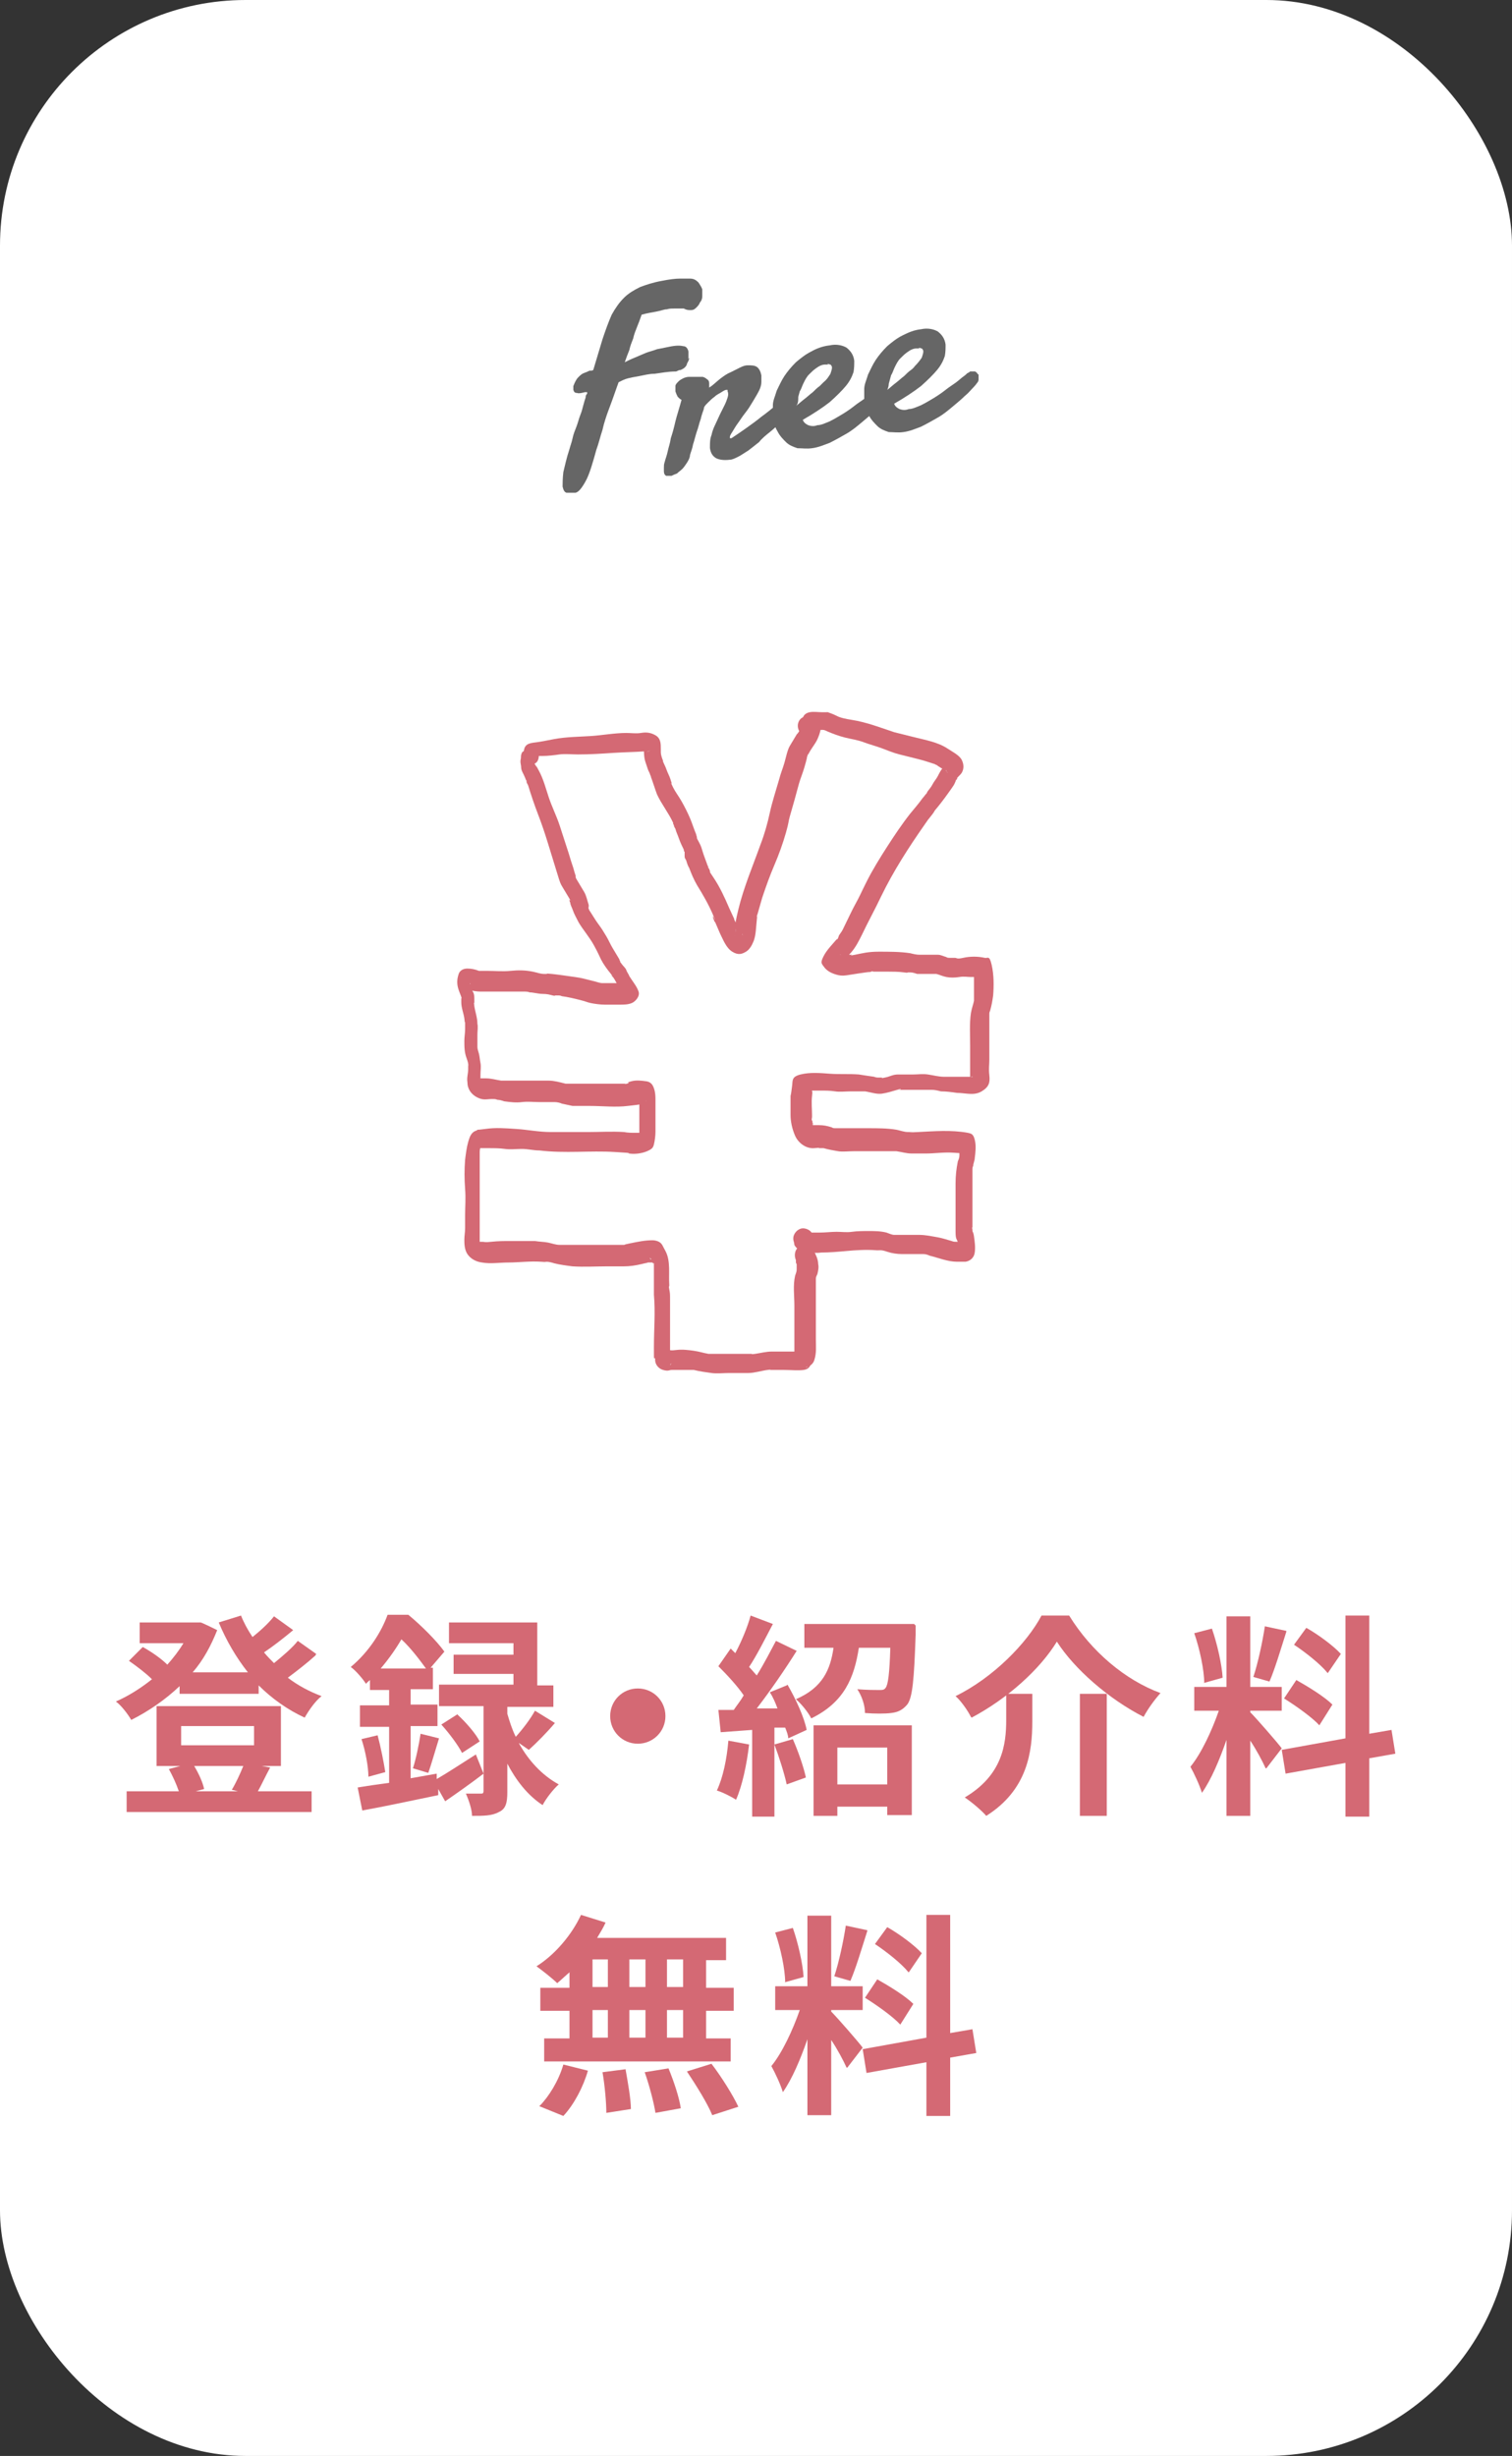 <?xml version="1.0" encoding="UTF-8"?>
<svg id="_レイヤー_1" data-name="レイヤー_1" xmlns="http://www.w3.org/2000/svg" width="197" height="320" version="1.1" viewBox="0 0 197 320">
  <rect x="0" y="0" width="197" height="320" fill="#333333" stroke="none"/>
  <!-- Generator: Adobe Illustrator 29.3.1, SVG Export Plug-In . SVG Version: 2.1.0 Build 151)  -->
  <defs>
    <style>
      .st0 {
        fill: #d46974;
      }

      .st1 {
        fill: #fff;
      }

      .st2 {
        fill: #666;
      }
    </style>
  </defs>
  <rect class="st1" width="197" height="320" rx="32" ry="32"/>
  <g>
    <path class="st0" d="M41.1,215.7c-1.1,1-2.4,2-3.6,2.9,1.3,1,2.8,1.8,4.4,2.4-.8.6-1.7,1.9-2.2,2.8-2.2-1-4.3-2.5-6-4.2v1.1h-10.3v-1c-1.9,1.8-4.1,3.3-6.3,4.4-.4-.7-1.3-1.9-2-2.4,1.6-.7,3.2-1.7,4.7-2.9-.8-.8-2-1.7-3-2.4l1.8-1.8c1.1.6,2.4,1.5,3.2,2.3.8-.9,1.5-1.8,2.1-2.8h-5.7v-2.7h7.9c0-.1,2.2,1,2.2,1-.8,2-1.8,3.9-3.2,5.5h7.2c-1.5-1.9-2.8-4.1-3.8-6.5l2.9-.9c.4,1,.9,1.9,1.5,2.8,1-.8,2.1-1.8,2.8-2.7l2.5,1.8c-1.2,1-2.6,2.1-3.8,2.9.4.5.9,1,1.3,1.4,1.1-.9,2.4-2,3.1-2.9l2.4,1.7ZM35.2,230.3c-.6,1.1-1.1,2.2-1.6,3.1h7v2.7h-24.1v-2.7h6.8c-.3-.9-.8-2-1.3-2.9l1.5-.4h-3.1v-7.8h16.2v7.8h-2.5l1.1.2ZM23.6,227.4h9.5v-2.5h-9.5v2.5ZM25.3,230.1c.6,1,1.1,2.1,1.3,3l-1.1.3h5.5l-.8-.2c.5-.8,1.1-2.1,1.5-3.1h-6.5Z"/>
    <path class="st0" d="M56.9,231.8c1.4-.8,3.2-2,5.1-3.2l1,2.5c-1.7,1.3-3.4,2.5-5,3.6l-.9-1.6v.8c-3.4.7-7.1,1.5-9.9,2l-.6-3c1.2-.2,2.6-.4,4.1-.6v-7.3h-3.8v-2.8h3.8v-2h-2.5v-1.3c-.2.2-.4.3-.5.5-.4-.6-1.3-1.7-2-2.2,2.4-2,4-4.6,4.8-6.8h2.7c1.7,1.4,3.7,3.4,4.7,4.8l-1.8,2.1h.3v2.8h-2.9v2h3.5v2.8h-3.5v6.8l3.4-.6v.6ZM49.2,226.1c.4,1.5.8,3.5,1,4.8l-2.2.6c0-1.3-.4-3.4-.9-4.9l2.1-.5ZM55.5,217.4c-.8-1.1-2-2.7-3.2-3.8-.7,1.2-1.6,2.5-2.7,3.8h5.9ZM53.8,230.4c.4-1.2.8-3.2,1-4.5l2.4.6c-.5,1.6-1,3.4-1.4,4.5l-2-.6ZM67.7,227.3c1.2,2.1,2.9,4,5.1,5.2-.7.6-1.7,1.9-2.1,2.7-2-1.3-3.5-3.3-4.6-5.4v3.7c0,1.4-.2,2.2-1.1,2.6-.9.5-2,.5-3.5.5,0-.8-.4-2-.8-2.9.8,0,1.6,0,1.9,0s.4,0,.4-.4v-11h-5.8v-2.8h9.7v-1.4h-7.8v-2.5h7.8v-1.5h-8.4v-2.7h11.5v8.2h2.1v2.8h-6v.9c.3,1,.6,2,1.1,3,.9-1,1.9-2.3,2.5-3.4l2.6,1.6c-1.1,1.3-2.4,2.6-3.4,3.5l-1.3-.9ZM59.6,223.4c1.1,1,2.4,2.5,2.9,3.5l-2.3,1.5c-.5-1-1.7-2.6-2.7-3.7l2.2-1.4Z"/>
    <path class="st0" d="M86.7,223.6c0,2-1.6,3.6-3.6,3.6s-3.6-1.6-3.6-3.6,1.6-3.6,3.6-3.6,3.6,1.6,3.6,3.6Z"/>
    <path class="st0" d="M97.6,227.3c-.3,2.6-.9,5.4-1.7,7.2-.6-.4-1.8-1-2.5-1.2.8-1.7,1.3-4.1,1.5-6.5l2.7.5ZM102.6,219.5c1.1,1.9,2.2,4.3,2.5,5.9l-2.4,1.1c0-.4-.2-.9-.4-1.4h-1.4v11.6h-2.9v-11.3l-4.1.3-.3-2.9h2c.4-.6.9-1.2,1.3-1.9-.8-1.2-2.2-2.7-3.3-3.8l1.6-2.3c.2.2.4.4.6.6.8-1.5,1.6-3.4,2-4.9l2.9,1.1c-1,1.9-2.1,4.1-3.1,5.6.4.4.7.8,1,1.1,1-1.6,1.8-3.2,2.5-4.5l2.7,1.3c-1.5,2.4-3.5,5.3-5.2,7.5h2.7c-.3-.8-.6-1.5-1-2.1l2.2-.9ZM103.3,226.6c.7,1.6,1.4,3.6,1.7,5l-2.5.9c-.3-1.4-1-3.6-1.6-5.2l2.4-.7ZM119.3,211.8s0,.8,0,1.2c-.2,5.8-.4,8.2-1.1,9.1-.6.7-1.2,1-2.1,1.1-.8.1-2.1.1-3.4,0,0-1-.4-2.2-1-3.1,1.2.1,2.3.1,2.8.1s.7,0,.9-.3c.3-.4.5-1.8.6-5.2h-4.1c-.6,3.9-1.9,7.1-6.2,9.2-.4-.8-1.3-1.9-2-2.5,3.5-1.5,4.5-3.9,4.9-6.7h-3.8v-3.1h14.3ZM106,224.8h12.8v11.7h-3.2v-1.1h-6.5v1.2h-3.1v-11.8ZM109.1,227.7v4.8h6.5v-4.8h-6.5Z"/>
    <path class="st0" d="M126.5,223.7c-.4-.8-1.3-2.1-2-2.7,4.9-2.4,9.3-6.9,11.2-10.5h3.6c2.9,4.7,7.3,8.4,11.9,10.1-.8.9-1.6,2-2.2,3.1-4.5-2.3-9-6.2-11.3-9.8-2.2,3.6-6.4,7.4-11.1,9.9ZM134.5,220.8v3.5c0,3.9-.6,8.9-6,12.3-.6-.7-1.9-1.8-2.8-2.4,4.9-2.9,5.4-6.9,5.4-10.1v-3.4h3.4ZM144.2,220.7v15.9h-3.5v-15.9h3.5Z"/>
    <path class="st0" d="M164.9,230.4c-.4-.9-1.2-2.4-2-3.6v9.8h-3.1v-9.9c-.9,2.6-2,5.2-3.2,6.9-.3-1-1-2.5-1.5-3.4,1.4-1.7,2.8-4.7,3.7-7.3h-3.2v-3.1h4.2v-9.2h3.1v9.2h4.1v3.1h-4.1v.2c.8.8,3.5,3.9,4.1,4.7l-2,2.6ZM156.9,219.3c0-1.7-.6-4.5-1.3-6.5l2.3-.6c.7,2,1.3,4.7,1.4,6.4l-2.5.7ZM167.6,212.6c-.7,2.2-1.5,4.9-2.2,6.5l-2.1-.6c.6-1.8,1.2-4.6,1.5-6.6l2.8.6ZM178.4,229.1v7.6h-3.1v-7l-7.8,1.4-.5-3.1,8.3-1.5v-16h3.1v15.4l2.9-.5.5,3.1-3.4.6ZM168.9,218.9c1.6.9,3.7,2.2,4.7,3.2l-1.7,2.7c-.9-1-3-2.5-4.6-3.5l1.6-2.4ZM172.9,217.9c-.9-1.1-2.8-2.6-4.3-3.6l1.6-2.2c1.6.9,3.6,2.4,4.5,3.4l-1.7,2.5Z"/>
    <path class="st0" d="M74.3,256.9c-.6.5-1.1,1-1.7,1.5-.6-.6-2-1.7-2.7-2.2,2.4-1.5,4.6-4.1,5.8-6.7l3.2,1c-.3.7-.7,1.3-1.1,2h16.8v2.9h-2.6v3.6h3.6v3h-3.6v3.6h3.2v3h-24.3v-3h3.3v-3.6h-3.8v-3h3.8v-2ZM70.3,274.4c1.2-1.2,2.5-3.3,3.1-5.4l3.2.8c-.6,2.1-1.8,4.4-3.2,5.9l-3.2-1.3ZM77.2,258.9h2v-3.6h-2v3.6ZM77.2,265.5h2v-3.6h-2v3.6ZM81.5,269.6c.3,1.7.7,3.9.7,5.2l-3.2.5c0-1.3-.2-3.6-.5-5.3l3.1-.4ZM84.1,258.9v-3.6h-2.1v3.6h2.1ZM82,261.9v3.6h2.1v-3.6h-2.1ZM87.1,269.5c.7,1.7,1.4,3.8,1.6,5.2l-3.3.6c-.2-1.3-.8-3.6-1.4-5.3l3.1-.5ZM89,255.3h-2.1v3.6h2.1v-3.6ZM89,261.9h-2.1v3.6h2.1v-3.6ZM92.7,268.9c1.3,1.7,2.8,4.1,3.5,5.6l-3.4,1.1c-.6-1.5-2.1-3.9-3.3-5.7l3.2-1Z"/>
    <path class="st0" d="M110.3,269.4c-.4-.9-1.2-2.4-2-3.6v9.8h-3.1v-9.9c-.9,2.6-2,5.2-3.2,6.9-.3-1-1-2.5-1.5-3.4,1.4-1.7,2.8-4.7,3.7-7.3h-3.2v-3.1h4.2v-9.2h3.1v9.2h4.1v3.1h-4.1v.2c.8.8,3.5,3.9,4.1,4.7l-2,2.6ZM102.3,258.3c0-1.7-.6-4.5-1.3-6.5l2.3-.6c.7,2,1.3,4.7,1.4,6.4l-2.5.7ZM113,251.6c-.7,2.2-1.5,4.9-2.2,6.5l-2.1-.6c.6-1.8,1.2-4.6,1.5-6.6l2.8.6ZM123.8,268.1v7.6h-3.1v-7l-7.8,1.4-.5-3.1,8.3-1.5v-16h3.1v15.4l2.9-.5.5,3.1-3.4.6ZM114.3,257.9c1.6.9,3.7,2.2,4.7,3.2l-1.7,2.7c-.9-1-3-2.5-4.6-3.5l1.6-2.4ZM118.3,256.9c-.9-1.1-2.8-2.6-4.3-3.6l1.6-2.2c1.6.9,3.6,2.4,4.5,3.4l-1.7,2.5Z"/>
  </g>
  <g>
    <path class="st2" d="M89.8,46.6c0,.3-.2.6-.3.8,0,.2-.2.4-.3.5-.1.1-.3.2-.5.3-.2,0-.4.1-.6.2-1.1,0-2,.2-2.8.3-.8,0-1.4.2-2,.3-.6.1-1.1.2-1.5.3-.4.1-.8.3-1.2.5-.1.3-.3.8-.5,1.4-.2.6-.5,1.4-.8,2.2-.3.8-.6,1.7-.8,2.6-.3.9-.5,1.8-.8,2.6-.5,1.8-.9,3.2-1.4,4.1-.5.9-.9,1.4-1.3,1.5-.5,0-.9,0-1.2,0-.3-.1-.4-.4-.5-.8,0-.4,0-1.1.1-1.9.2-.8.4-1.8.8-3,.1-.4.3-.9.4-1.4s.3-1,.5-1.5c.2-.5.3-1,.5-1.5.2-.5.3-.9.4-1.3.1-.4.2-.7.3-1,0-.3.1-.4.2-.5,0,0,0-.2,0-.2,0,0,0,0,0,0,0,0,0,0,0,0,0,0,0,0,0,0h-.3c-.4.1-.8.2-1,.1-.3,0-.4-.1-.5-.4,0-.1,0-.3,0-.5.2-.5.4-.9.6-1.1.3-.3.5-.5.8-.6.3-.1.5-.2.7-.3.2,0,.4,0,.5-.1.2-.7.4-1.3.6-2,.2-.7.4-1.3.6-2,.4-1.2.8-2.3,1.2-3.2.5-.9,1-1.6,1.6-2.2.6-.6,1.3-1,2.1-1.4.8-.3,1.7-.6,2.8-.8,1-.2,1.8-.3,2.4-.3.6,0,1,0,1.3,0,.5,0,.8.2,1.1.5.2.3.4.6.5.9,0,.3,0,.6,0,.9,0,.3-.1.6-.3.8-.1.3-.3.5-.5.7s-.4.3-.6.3c-.1,0-.2,0-.3,0-.3,0-.5-.1-.7-.2-.2,0-.4,0-.6,0-.2,0-.4,0-.7,0-.3,0-.6,0-.9.1-.4,0-.8.2-1.4.3-.5.1-1.2.2-1.9.4-.2.6-.4,1.1-.6,1.6-.2.5-.4,1-.5,1.5-.2.5-.4,1-.5,1.5-.2.5-.4,1-.6,1.6.4-.2.8-.4,1.3-.6s.9-.4,1.4-.6c.5-.2,1-.3,1.5-.5.5-.1,1-.2,1.5-.3.9-.2,1.5-.2,1.9-.1.4,0,.6.3.7.7,0,0,0,.2,0,.4,0,.2,0,.4,0,.6Z"/>
    <path class="st2" d="M92.7,50.3c.4-.3.8-.7,1.2-1,.4-.3.8-.6,1.3-.8.4-.2.8-.4,1.2-.6.4-.2.7-.3,1-.3.5,0,.9,0,1.2.2.3.2.5.6.6,1.1,0,.1,0,.3,0,.4,0,.1,0,.3,0,.5,0,.3-.1.7-.3,1.1-.2.4-.5.9-.8,1.4s-.6,1-1,1.5c-.4.5-.7,1-1,1.4-.3.4-.5.8-.7,1.1-.2.3-.3.5-.3.6,0,0,0,.2,0,.2,0,0,0,0,.2,0,.6-.4,1.2-.8,1.9-1.3.7-.5,1.4-1,2-1.5.7-.5,1.3-1,1.9-1.5.6-.5,1.1-.9,1.5-1.2,0,0,.2-.1.3-.2,0,0,.2,0,.3-.1.2,0,.4,0,.5.1.2.1.3.3.3.5,0,.3,0,.6-.2.9s-.5.8-.9,1.2c-.3.3-.7.7-1.2,1.1s-.9.8-1.4,1.2c-.5.4-1,.8-1.4,1.3-.5.4-1,.8-1.4,1.1-.5.3-.9.6-1.3.8-.4.2-.8.4-1.1.4-.8.1-1.4,0-1.8-.2-.5-.3-.7-.7-.8-1.3,0,0,0-.2,0-.2,0-.5,0-1,.2-1.5.1-.5.3-1,.5-1.4s.4-.9.6-1.3c.2-.4.4-.8.6-1.2.2-.4.3-.7.4-1,.1-.3.1-.6,0-.8,0,0,0-.1,0-.2,0,0,0,0-.2,0-.1,0-.3.1-.6.3-.3.2-.6.3-.9.6-.3.2-.6.5-.9.8-.3.3-.5.5-.5.8-.1.3-.3.8-.4,1.3-.2.5-.3,1.1-.5,1.6-.2.6-.3,1.1-.5,1.7-.1.6-.3,1-.4,1.4,0,.3-.2.7-.4,1-.2.3-.4.6-.6.8-.2.2-.5.4-.7.6-.3.1-.5.2-.7.3-.3,0-.5,0-.7,0-.2-.1-.3-.3-.3-.6,0-.1,0-.3,0-.5,0-.2,0-.4.1-.7.1-.4.3-.9.4-1.4.1-.5.3-1,.4-1.7.2-.6.4-1.3.6-2.2.2-.8.5-1.7.8-2.8-.2-.1-.3-.2-.5-.4-.1-.2-.2-.4-.3-.7,0-.3,0-.5,0-.7s.2-.4.4-.6c.2-.2.4-.3.6-.4.2-.1.5-.2.8-.2.3,0,.6,0,.9,0,.3,0,.6,0,.8,0,.2,0,.5.2.6.3.2.1.3.3.3.5,0,0,0,0,0,.1,0,0,0,.1,0,.2,0,0,0,.1,0,.2,0,0,0,.1,0,.1,0,0,0,0,0,0h0s0,0,0,0Z"/>
    <path class="st2" d="M108.1,45c.9-.2,1.7,0,2.2.3.5.4.9.9,1,1.7,0,.5,0,1-.1,1.5-.2.6-.5,1.2-1,1.8-.5.6-1.2,1.3-2.1,2.1-.9.7-2.1,1.5-3.5,2.3.1.3.3.5.7.7.3.1.7.2,1.2,0,.5,0,1.1-.3,1.6-.5.6-.3,1.1-.6,1.6-.9.5-.3,1.1-.7,1.6-1.1.5-.4,1-.7,1.4-1,.4-.3.7-.6,1-.8.3-.2.4-.4.5-.4,0,0,.2-.1.3-.2,0,0,.2,0,.2,0,.1,0,.3,0,.4,0,.1,0,.2.1.3.2s.1.2.2.2c0,0,0,.2,0,.2,0,.1,0,.2,0,.4,0,.1,0,.3-.2.5,0,0-.2.3-.5.6-.3.3-.6.7-1.1,1.1-.4.4-1,.9-1.6,1.4-.6.5-1.2,1-1.9,1.4-.7.4-1.4.8-2.2,1.2-.8.3-1.5.6-2.3.7-.7.1-1.3,0-1.9,0-.6-.2-1.1-.4-1.5-.8-.4-.4-.8-.8-1.1-1.4-.3-.5-.5-1.1-.6-1.8,0-.5,0-1,0-1.6,0-.6.3-1.2.5-1.9.3-.6.6-1.3,1-1.9.4-.6.9-1.2,1.5-1.8.6-.5,1.2-1,2-1.4.7-.4,1.5-.7,2.4-.8ZM107.9,47.5c0,0-.1,0-.2,0,0,0,0,0-.2,0-.4,0-.8.2-1.2.5-.3.2-.6.5-.9.8-.3.3-.5.7-.7,1.1-.2.4-.3.8-.5,1.1-.1.4-.2.7-.3,1.1,0,.3-.1.6-.2.8.4-.3.7-.6,1.1-.9.4-.3.7-.6,1.1-.9.3-.3.6-.6.9-.8.2-.2.4-.4.5-.5.5-.4.7-.8.9-1.1.1-.3.2-.6.2-.8,0-.2-.1-.3-.2-.4-.1,0-.3-.1-.4-.1Z"/>
    <path class="st2" d="M120,42.9c.9-.2,1.7,0,2.2.3.5.4.9.9,1,1.7,0,.5,0,1-.1,1.5-.2.6-.5,1.2-1,1.8-.5.6-1.2,1.3-2.1,2.1-.9.7-2.1,1.5-3.5,2.3.1.3.3.5.7.7.3.1.7.2,1.2,0,.5,0,1.1-.3,1.6-.5.6-.3,1.1-.6,1.6-.9.5-.3,1.1-.7,1.6-1.1s1-.7,1.4-1c.4-.3.7-.6,1-.8.3-.2.4-.4.5-.4,0,0,.2-.1.3-.2,0,0,.2,0,.2,0,.1,0,.3,0,.4,0,.1,0,.2.1.3.2,0,0,.1.2.2.2,0,0,0,.2,0,.2,0,.1,0,.2,0,.4,0,.1,0,.3-.2.5,0,0-.2.3-.5.6-.3.3-.6.7-1.1,1.1-.4.4-1,.9-1.6,1.4-.6.5-1.2,1-1.9,1.4-.7.4-1.4.8-2.2,1.2-.8.3-1.5.6-2.3.7-.7.1-1.3,0-1.9,0-.6-.2-1.1-.4-1.5-.8-.4-.4-.8-.8-1.1-1.4-.3-.5-.5-1.1-.6-1.8,0-.5,0-1,0-1.6,0-.6.3-1.2.5-1.9.3-.6.6-1.3,1-1.9.4-.6.9-1.2,1.5-1.8.6-.5,1.2-1,2-1.4s1.5-.7,2.4-.8ZM119.8,45.4c0,0-.1,0-.2,0,0,0,0,0-.2,0-.4,0-.8.2-1.2.5-.3.2-.6.5-.9.8-.3.3-.5.7-.7,1.1-.2.4-.3.8-.5,1.1-.1.4-.2.7-.3,1.1,0,.3-.1.6-.2.8.4-.3.7-.6,1.1-.9.4-.3.7-.6,1.1-.9.3-.3.6-.6.9-.8s.4-.4.5-.5c.4-.4.7-.8.9-1.1.1-.3.2-.6.2-.8,0-.2-.1-.3-.2-.4-.1,0-.3-.1-.4-.1Z"/>
  </g>
  <g>
    <path class="st0" d="M69.2,97.7c-.6,0-1.1.4-1.3,1s0,.9,0,1.3.3.8.5,1.3.1.3.2.4c0,0,0-.3,0-.1s0,.2,0,.2c0,.2.1.3.2.5.4,1.3.8,2.5,1.3,3.8s.9,2.5,1.3,3.8.8,2.6,1.2,3.9.4,1.3.7,1.8.6,1,.9,1.5.1.2,0,.1,0,0,0,0c0,.1,0,.3.1.4,0,.3.2.6.3.9.2.6.5,1.1.8,1.7.6,1,1.4,1.9,2,3s.6,1.2.9,1.8.8,1.3,1.3,1.9.1.2,0,0c0,0,.1.1.1.2,0,.1.2.2.3.4.2.3.3.6.5.8s.5.6.7.9c-.2-.2,0,0,0,0,0,0,.1.2.2.2s0,.1,0,.2c0,0,0-.3,0,0l.9-1.5c0,0-.1,0-.2,0-.2,0,.4,0,.2,0s0,0-.1,0c-.2,0-.5,0-.7,0-.6,0-1.1,0-1.7,0s-.5,0-.8,0-.2,0-.3,0-.1,0-.2,0c-.3,0,.2,0,0,0-.4,0-.8-.2-1.3-.3-.8-.2-1.5-.4-2.3-.5s-2-.3-3-.4-.5,0-.7,0c-.4,0,.3,0-.1,0s-.2,0-.2,0c-.5,0-1-.2-1.5-.3-1-.2-1.9-.2-2.9-.1s-2,0-3,0-.2,0-.2,0c-.1,0-.4,0-.5,0h.1c0,0-.1,0-.2,0-.1,0-.2,0-.3,0-.5-.2-1-.3-1.5-.3s-.9.2-1.1.6c-.3.8-.3,1.5,0,2.3s.2.5.3.8,0,.1,0,.2c0,.2,0,0,0-.1,0,0,0,.6,0,.6,0,.7.3,1.4.4,2.1s0,.4.1.5c0,.3,0-.2,0,0s0,.1,0,.2c0,.2,0,.4,0,.7,0,.5-.1,1-.1,1.5,0,.8,0,1.5.3,2.3s.2,1,.2,1c0,0,0-.4,0-.2s0,.1,0,.2c0,.1,0,.3,0,.4,0,.6-.2,1.1-.1,1.7,0,.9.5,1.6,1.3,2s1.2.2,1.9.2.1,0,.2,0c.2,0,.1,0,0,0,.1,0,.3,0,.5.1.3,0,.6.1.9.2.8.1,1.5.2,2.3.1s1.5,0,2.3,0,.8,0,1.2,0,.3,0,.5,0,.2,0,.3,0,.4,0,0,0c.3,0,.7.1.9.2.5.1.9.2,1.4.3.7,0,1.5,0,2.2,0,1.7,0,3.4.2,5,0s1.5-.1,2.1-.5.1,0,.2-.1,0,0,0,0c.1-.1-.4.1-.2,0s-.4,0-.2,0,.1,0,.2,0,.1,0,.1,0c-.2,0-.2,0,0,0,0,0,.1,0,.2,0l-.9-.9c0,0,0,.2,0,.2s0,0,0,.1c0,.2,0-.4,0-.1s0,.5,0,.7c0,.7,0,1.3,0,2s0,1.3,0,1.9,0,.5,0,.8,0-.2,0-.2c0,0,0,.2,0,.2,0,0,0,.2,0,.2l.9-.9c-.2,0-.4,0-.5.1s-.3,0-.1,0,0,0,0,0c-.3,0-.5,0-.8,0-.5,0-1,0-1.5-.1-1.6-.1-3.1,0-4.7,0s-3.2,0-4.8,0-3-.3-4.5-.4-2.7-.2-4.1,0-.8,0-1.1.2c-.7.2-.9.8-1.1,1.5s-.3,1.5-.4,2.3c-.1,1.3-.1,2.5,0,3.8s0,2.3,0,3.4,0,1.1,0,1.7-.1,1-.1,1.5,0,1.3.4,1.9,1.1,1,1.9,1.1c1.1.2,2.3,0,3.5,0s2.8-.2,4.2-.1.3,0,.5,0,.1,0,.2,0c.3,0-.2,0,0,0,.3,0,.7.1,1,.2.8.2,1.6.3,2.4.4,1.5.1,3.1,0,4.6,0s1.4,0,2.1,0,1.5-.1,2.3-.3.6-.1.8-.2-.2,0,0,0,.2,0,.3,0c.2,0,.4,0,.5,0s.2,0,.3,0c.1,0,.2,0-.2,0,.1,0,0,0-.2-.1-.3-.2-.3-.3-.2-.2-.4-.4-.2-.3-.1-.2s0,.1,0,.2c0,.1.1.2.2.3s.2.2.2.3-.1-.4,0-.2,0,0,0,.1c0,.1,0,.5,0,0,0,.5,0,1,0,1.5s0,.9,0,1.4,0,.5,0,.7,0,.2,0,.3,0,0,0,.1c0,.3,0-.3,0,0,.2,2.3,0,4.5,0,6.8s0,1.1.2,1.6.5.8.9.9h0c-.5-.1-.8-.6-.7-1.4,0,.2.1-.3,0-.2,0,.1-.1.3-.2.4-.2.8.3,1.5,1,1.7s.8,0,1.1,0,.8,0,1.1,0,.7,0,1,0,.3,0,.5,0c.3,0-.2,0,0,0s.2,0,.3,0c.8.2,1.6.3,2.3.4s1.6,0,2.3,0,1.7,0,2.5,0,1.7-.3,2.5-.4.2,0,.3,0c.2,0-.3,0,0,0s.4,0,.6,0c.4,0,.9,0,1.3,0,.8,0,1.8.1,2.5,0s.9-.5,1-1,0,0,0,0c.2-.2-.5.6-.3.5s-.3.2-.2.1c-.3.2-.2,0,0,0,.4-.1.8-.5.9-.9.3-.9.2-1.8.2-2.7s0-1.8,0-2.7,0-2.1,0-3.1,0-1,0-1.5,0-.1,0-.2c0,0,0,.2,0,0s0-.3,0-.4c0-.2.1-.4.2-.6.1-.4.2-.9.1-1.3,0-.6-.3-1.2-.6-1.8s-1.2-.8-1.8-.5-.8,1.1-.5,1.8c0,0,0,.1,0,.2,0-.2,0-.2,0,0,0,.1,0,.2.1.3,0,0,0,.1,0,.2,0,.1,0,0,0-.1,0,0,0,.2,0,.3,0,.4,0-.2,0,0s0,.2,0,.3c0,.3-.1.5-.2.8-.3,1.3-.1,2.6-.1,3.9s0,2.4,0,3.6,0,1,0,1.6,0,.5,0,.8c0,.1,0,.1,0,0,0,0,0,.1,0,.2,0,.1,0,.2,0,.3l.9-.9c-.4,0-.7.2-1,.5s-.5.5-.4.7,0,0,0,0c.1-.2.2-.4.3-.5s.4-.3.5-.3c0,0-.2,0,0,0s-.2,0-.3,0c-.2,0-.4,0-.6,0-.8,0-1.5,0-2.3,0s-1.5.2-2.2.3-.3,0-.5,0-.2,0-.3,0-.2,0,0,0c-.4,0-.8,0-1.2,0-.7,0-1.5,0-2.2,0s-.7,0-1.1,0-.3,0-.5,0-.2,0-.3,0c-.3,0,.2,0,0,0-.6-.1-1.2-.3-1.9-.4s-1.5-.2-2.3-.1-.7,0-1,0-.3,0-.5,0-.2,0-.2,0c0,0,0,0-.1,0,.3,0,.5.1.8.3l.3.6c.3,1.1-.3,1.2,0,.9s.1-.2.2-.4c0-.3,0-.5,0-.8-.2-.6-.7-.9-1.2-1.1l.9.9c0,0,0-.1,0-.2s0,0,0-.1c0-.1,0,.2,0,.2,0-.2,0-.4,0-.5,0-.4,0-.8,0-1.2,0-.9,0-1.7,0-2.6s0-1.7,0-2.5,0-.9-.1-1.4,0-.3,0-.5,0-.2,0-.2c0,0,0,.4,0,.2s0,0,0-.1c-.1-1.4.2-3.1-.5-4.4s-.3-.6-.5-.9-.7-.5-1.2-.5c-1,0-1.9.2-2.9.4s-.7.2-.7.2c0,0,.3,0,0,0s-.1,0-.2,0c-.1,0-.3,0-.4,0-.5,0-1,0-1.5,0-1.1,0-2.2,0-3.3,0s-1.1,0-1.7,0-.5,0-.8,0-.3,0-.1,0c-.2,0-.3,0-.5,0-.5,0-1-.2-1.5-.3s-1.1-.1-1.7-.2c-1,0-2.1,0-3.1,0s-1.7,0-2.6.1-.8,0-1.2,0,.3,0,0,0-.2,0-.3,0,0,0-.1,0c-.2,0,.2.1.1,0s0,0,0,0c-.2,0,.2.2,0,0-.2-.2.1.2,0,0s0,.3,0,0,0,0,0,0c0-.2,0,.1,0,.1,0,0,0-.2,0-.3,0-.4,0-.8,0-1.2,0-.8,0-1.6,0-2.3s0-1.5,0-2.3,0-1.9,0-2.9,0-1,0-1.5,0-.5,0-.7c0,0,0,.3,0,0s0-.1,0-.2c0-.1,0-.3,0-.4,0-.5.2-.9.3-1.4l-.9.9c.1,0,.3,0,.5,0,.3,0-.2,0,0,0s.2,0,.2,0c.4,0,.7,0,1.1,0,.7,0,1.4,0,2.1.1s1.4,0,2.2,0,1.5.2,2.3.2c3.3.4,6.6,0,9.8.2s1.2.1,1.9.2,1.6,0,2.3-.3.8-.5.9-.9.2-1.1.2-1.6,0-1.4,0-2,0-1.3,0-2,0-1.1-.2-1.7-.5-.8-.9-.9c-.7-.1-1.4-.2-2.1,0s-.2.1-.3.2-.1,0-.2.1c-.1,0,.1,0,.2,0,0,0-.1,0-.2,0s-.5.1-.2,0c-.2,0-.3,0-.5,0-.4,0-.7,0-1.1,0-.7,0-1.4,0-2.1,0s-1.5,0-2.2,0-.8,0-1.1,0-.4,0-.5,0c.2,0,.1,0,0,0s-.2,0-.3,0c-.8-.2-1.5-.4-2.2-.4s-1.5,0-2.2,0-1.5,0-2.2,0-.7,0-1.1,0-.3,0-.4,0c.2,0,.2,0,0,0s-.2,0-.3,0c-.7-.1-1.3-.3-2-.3s-.5,0-.8,0-.1,0-.2,0c0,0,.3,0,.1,0s-.1,0-.1,0c.2,0,.2.1.1,0h.2c-.2,0,.1.3,0,.2s0,.3,0,.1c0-.3,0,.3,0,0s0-.5,0-.8c0-.5.1-1,0-1.5s-.1-.8-.2-1.2-.2-.6-.2-.9c0,.3,0,0,0,0s0-.1,0-.2c0-.2,0-.3,0-.5,0-.3,0-.6,0-.9,0-.5.1-1,0-1.4,0-.8-.3-1.6-.4-2.3s0-.3,0-.5,0-.3,0-.1,0-.2,0-.2c0-.4,0-.8-.2-1.1s-.2-.6-.3-.9,0-.1,0-.2c0-.3,0,0,0,0,0,0,0-.2,0-.2,0-.1,0,0,0,.2,0-.1,0,0,0,.1l-1.1.6c.3,0-.3,0,0,0s.2,0,.3,0c.2,0,.4.1.6.2.5.1,1,.2,1.5.2.9,0,1.8,0,2.7,0s1.8,0,2.7,0,.3,0,0,0c.1,0,.2,0,.3,0,.2,0,.5,0,.7.1.5,0,1.1.2,1.7.2s.9.1,1.3.2.2,0,.4,0c.4,0-.3,0,.1,0s.5,0,.7.1c.8.1,1.6.3,2.4.5s.9.3,1.4.4,1.2.2,1.8.2,1.3,0,1.9,0,1.1,0,1.6-.2,1.1-.9.9-1.5-.6-1.1-1-1.7-.1-.2,0,0,0,0,0,0c0,0-.1-.2-.2-.3-.1-.3-.3-.5-.4-.8s-.4-.5-.6-.8-.2-.2-.2-.3,0-.1-.1-.2c.1.2,0,0,0-.1-.3-.5-.6-1-.9-1.5s-.5-1-.8-1.5-.6-1-.9-1.4-.7-1-1-1.5-.3-.4-.4-.7,0-.1,0-.2,0-.2,0,0,0,0,0-.1c0,0,0-.2,0-.2-.2-.6-.3-1.2-.6-1.7s-.6-1-.9-1.5-.1-.2-.2-.4,0,0,0,0c0,0,0-.1,0-.2-.1-.3-.2-.6-.3-1-.2-.6-.4-1.2-.6-1.9-.4-1.2-.8-2.5-1.2-3.7s-1-2.4-1.4-3.6-.7-2.4-1.3-3.5-.2-.4-.3-.5-.1-.2-.2-.3,0-.1,0-.1c0,0,0,.2,0,0s0-.2,0-.3,0-.1,0-.1c0,0,0,.3,0,0s0,.2,0,.1-.1.2,0,.1c0,0-.1.2-.2.2s-.2,0,0,0c.5,0,.7-.6.7-1s-.5-.9-.9-.8h0Z"/>
    <path class="st0" d="M68.9,99.3c.3-.1.7-.3.9-.6s.1-.2.2-.3,0,0,0-.3h0c0,.2,0,.2,0-.1,0,.3,0,.2,0,.1h0c0,.1-.1.3-.3.4,0,0-.2,0-.3,0,.1,0,0,0,0,0,.2,0,.5,0,.7,0s.4,0,.6,0c.7,0,1.5-.1,2.2-.2s1.6,0,2.4,0c1.6,0,3.1-.1,4.6-.2s2.7-.1,4.1-.2.3,0,.4,0c.2,0-.2,0,0,0h0c-.1,0-.2-.1-.3-.2-.1-.1-.2-.2-.2-.4,0,0,0,.2,0,0s0,0,0,0c0,0,0,.1,0,.2,0,.6,0,1.2.2,1.8s.2.6.3.9.2.4.3.7,0,.1.1.2c.1.3,0-.1,0,.1.3.8.5,1.5.8,2.3.6,1.3,1.5,2.4,2.1,3.7s0-.1,0,0,0,.2.1.3c0,.2.1.3.2.5.1.4.3.8.4,1.1s.3.8.5,1.2.2.4.2.5,0,.1.1.2c0,0,0,.1,0,.2,0,.1,0,.1,0,0,0-.2,0,.2,0,.2,0,0,0,.1,0,.2,0,.2.1.3.2.5.1.3.2.7.4,1,.3.8.6,1.5,1,2.2.8,1.3,1.5,2.5,2.1,3.9s0,.1,0,.2c-.1-.3,0,0,0,.1,0,0,0,.2.1.3,0,.1.1.3.2.4.2.5.4.9.6,1.4.4.8.8,1.9,1.6,2.4s1.3.3,1.8,0,.8-.9,1-1.4c.3-.8.3-1.8.4-2.7s0-.3,0-.4c0-.2,0,.4,0,.2s0-.4.1-.6c.2-.7.4-1.4.6-2.1.5-1.5,1-2.9,1.6-4.3s1.1-2.8,1.5-4.2.3-1.4.5-2.1.4-1.4.6-2.1.4-1.5.6-2.2.5-1.4.7-2.1.2-.7.3-1.1,0-.3.1-.4c0-.2-.1.3,0,0s0-.2.1-.2c.3-.6.7-1.1,1-1.6s.6-1.3.7-2.1-.4-1.2-1-1.3-.3,0-.4,0c-.7-.1-1.4.2-1.6.9s.2,1.5.9,1.6.3,0,.4,0l-1-1.3c0-.4,0,0,0,.2s0,.1,0,.2c0,.3.1-.2,0,0-.1.3-.3.6-.5.8-.3.5-.6,1-.9,1.5s-.5,1.5-.7,2.2-.5,1.4-.7,2.2c-.4,1.4-.9,2.9-1.2,4.3s-.7,2.8-1.2,4.1c-1,2.8-2.2,5.6-2.9,8.5s-.2,1.7-.3,2.6,0-.3,0,0,0,.2,0,.3c0,.2,0,.4-.1.6s0,0,0,.1c0,0,.2-.3,0-.2s-.1.1-.1.2.2-.3.1-.2-.2.1,0,0,0,0,0,0h.2c-.1,0,0,0,.2-.1,0,0,0,0,0,0,.2,0,.4,0,.5.1-.2,0,.3.3.1,0s-.1-.3,0,0c0,0-.1-.2-.2-.2-.2-.4-.4-.8-.6-1.2s-.2-.4-.3-.6,0-.2-.1-.3c-.1-.3.1.3,0,0-.2-.4-.4-.9-.6-1.3-.6-1.4-1.2-2.7-2-3.9s-.4-.6-.5-.9-.1-.3-.2-.4-.2-.4,0,0c0-.1,0-.2-.1-.3-.2-.6-.5-1.3-.7-2s-.3-.8-.5-1.2-.2-.3-.2-.5c-.2-.3,0,.1,0,0s-.1-.3-.1-.4c-.3-.7-.5-1.4-.8-2.1s-.7-1.5-1.1-2.2-.8-1.2-1.1-1.8-.1-.3-.2-.4-.1-.3,0,0c0,0,0-.1,0-.2-.1-.3-.2-.7-.4-1.1s-.3-.8-.5-1.2-.1-.3-.2-.4c-.1-.3,0,.1,0,0s0-.2-.1-.4c-.1-.3-.2-.6-.2-.9s0,.1,0,.1c0,0,0-.1,0-.2,0-.1,0-.2,0-.3,0-.7,0-1.4-.7-1.8s-1.3-.4-1.9-.3-1.3,0-1.9,0c-1.5,0-3.1.3-4.6.4s-3.2.1-4.8.4-1.5.3-2.2.4-1.5.1-1.7.9,0,.4,0,.6c0-.4,0,0,0-.2s0,0,0-.1,0,0,0,0c-.2,0,.1,0-.1,0s-.4.6-.3.9.5.6.8.4h0Z"/>
    <path class="st0" d="M105.7,94.8c.3,0-.1,0,.2,0s.2,0,.3,0c.2,0,.3,0,.5.2h0c-.2,0,0,0,.2.1.1,0,.2,0,.3,0,.2,0,.4.1.6.2.7.3,1.5.6,2.3.8s1.6.3,2.4.6,1.6.5,2.4.8,1.5.6,2.3.8,1.6.4,2.4.6,1.4.4,2,.6-.3-.1,0,0,.2,0,.2.1c.1,0,.3.1.4.2.3.2.6.4.9.5s.2.1.2.2.1,0,0,0c0,0,.1.1.2.2-.2-.1-.3-.4-.3-.6s0-.3.1-.5c-.1.2.2-.2,0,0s-.3.3-.4.4c-.3.3-.5.7-.7,1.1s-.5.7-.7,1.1-.5.7-.7,1-.2.3,0,0c0,0,0,.1-.1.2-.2.2-.3.4-.5.6-.5.7-1.1,1.4-1.6,2-1.1,1.4-2.1,2.9-3,4.3s-1.9,3-2.7,4.6-.9,1.9-1.4,2.8-.9,1.8-1.3,2.6-.4.9-.7,1.3-.2.4-.3.6-.1.2-.2.2c.1-.2,0,0,0,0-.6.7-1.3,1.4-1.7,2.2s-.3.9,0,1.3c.4.6,1,.9,1.7,1.1s1.2.1,1.8,0,1.3-.2,2-.3.5,0,.7-.1.2,0,.3,0c.2,0-.4,0-.1,0s.1,0,.2,0c.6,0,1.1,0,1.7,0s1.5,0,2.2.1.3,0,.5,0,.2,0,.3,0c.3,0-.3,0,0,0s.6.1.9.2c.5,0,1,0,1.5,0s.4,0,.7,0c.3,0-.2,0,0,0s.2,0,.3,0c.4.1.8.3,1.3.4s1.1.1,1.7,0,1,0,1.5,0,.5,0,.7,0,.2,0,.3,0c.2,0,.1,0,0,0,0,0,.1,0,.2,0l-.9-.9c0,.2,0,.4.1.6,0-.3,0-.2,0,0s0,.1,0,.2c0,.2,0,.3,0,.5,0,.5,0,1,0,1.5s0,.5,0,.7,0,.1,0,.2c0-.3,0-.2,0-.1s0,.3,0,.4c-.1.5-.3,1-.4,1.6-.2,1.4-.1,2.8-.1,4.2s0,2.6,0,3.9,0,.2,0,.3,0,.1,0,.2c0,.2,0-.3,0-.1s0,.2,0,0,.2-.3.1-.2.2-.2,0,0,.3-.1.1,0,0,0-.1,0c.2-.1.3,0,.2,0s-.2,0-.3,0c-.2,0-.5,0-.7,0-.4,0-.8,0-1.2,0s-.6,0-.9,0-.3,0-.4,0-.1,0-.2,0c.3,0,0,0,0,0-.7,0-1.4-.2-2.1-.3s-1.3,0-1.9,0-1.3,0-2,0-1.1.3-1.7.4-.3.1-.4,0c0,0,.3,0,0,0s-.1,0-.2,0-.2,0-.2,0c.1,0,.2,0,0,0s-.4,0-.6-.1c-.7-.1-1.4-.2-2-.3-1.3-.1-2.5,0-3.8-.1s-2.6-.2-3.8.1-1,.8-1.1,1.5-.1.9-.2,1.3c0,.8,0,1.7,0,2.5s.2,1.8.6,2.7,1.4,1.7,2.5,1.6.4,0,.6,0,.4,0,.4,0c0,0-.3,0,0,0s.2,0,.2,0c.7.2,1.3.3,1.9.4s1.3,0,2,0,1.3,0,1.9,0,1.4,0,2.1,0,.6,0,.9,0c0,0-.3,0,0,0s.1,0,.2,0c.2,0,.3,0,.5,0,.7.1,1.3.3,2,.3s1.2,0,1.8,0c1.2,0,2.4-.2,3.7-.1s.6,0,.9,0,.1,0,.2,0c.2,0-.2,0,0,0s.3,0,.5,0l-.9-.9c0,0,0,.2,0,.3,0,.2,0-.2,0,0s0,.2,0,.3,0,.4,0,.2,0,.1,0,.2c0,0,0,.2,0,.3,0,.2-.1.5-.2.7-.2,1-.3,1.9-.3,2.9s0,2.1,0,3.1,0,2.1,0,3.2.2.9.3,1.4,0,.2,0,.3,0,0,0,.1c0,.2,0-.3,0,0s0,.3,0,.3c0,0,0-.3,0-.1s0,.1,0,.2l.9-.9c0,0-.2,0-.3,0-.3,0,0,0,0,0,0,0-.4,0-.5,0,0,0-.2,0-.3,0s-.2,0,0,0c-.2,0-.4,0-.6-.1-.7-.2-1.3-.4-1.9-.5s-1.5-.3-2.3-.3-1.6,0-2.5,0-.2,0-.3,0c.3,0,.2,0,0,0-.2,0-.3,0-.5,0-.3,0-.7-.2-1-.3-.8-.2-1.6-.2-2.3-.2s-1.5,0-2.2.1-1.3,0-2,0-1.5.1-2.2.1-.7,0-1.1,0h0c-.1,0-.1,0,0,0,.1,0,.1,0,0,0,0,0-.1,0-.2,0-.2,0-.3,0-.5-.1l.9.9c0-.1,0-.3,0-.4-.1-.7-1-1.1-1.6-.9s-1.1.9-.9,1.6,0,.4.1.5c.2.4.5.6.9.8s.5.1.7.2c.6,0,1.3.1,1.9,0,1.1,0,2.2-.1,3.3-.2s2.5-.2,3.8-.1.1,0,.2,0c.1,0,.1,0,0,0,.1,0,.3,0,.4,0,.3,0,.6.1.9.2.6.2,1.3.3,1.9.3s1.4,0,2.1,0,.3,0,.5,0,.1,0,.2,0c.1,0,.1,0,0,0,.3,0,.6.1.8.2,1.2.3,2.4.8,3.6.8s.7,0,1.1,0c.6-.1,1.1-.5,1.2-1.2s0-1.4-.1-2.1-.2-.5-.2-.8-.1-.3,0-.4c0,.1,0,.2,0,0s0-.2,0-.3c0-.7,0-1.5,0-2.2,0-1.6,0-3.2,0-4.7s0,0,0,0c0,0,0-.2,0-.3,0-.2,0-.3.1-.5,0-.3.2-.7.2-1,.1-.8.2-1.6,0-2.4s-.5-.8-.9-.9c-2.2-.4-4.4-.2-6.5-.1s-.5,0-.7,0-.3,0-.4,0-.1,0-.2,0c-.2,0,.2,0,0,0-.5,0-1-.2-1.5-.3-1.2-.2-2.4-.2-3.6-.2s-2.3,0-3.5,0-.5,0-.7,0c.3,0-.1,0-.2,0-.1,0-.3,0-.4-.1-.6-.2-1.1-.3-1.7-.3s-.4,0-.6,0-.2,0-.3,0,0,0-.1,0c-.1,0,.3,0,.1,0s0,0,0,0c-.2,0,.3.1.1,0s0,0,0,0c0,0,.2.2,0,0s-.2-.3,0,0,0,0,0,0,0-.1,0-.2c0-.2.1.3,0,0s0-.3-.1-.4,0-.3,0-.5,0-.2,0-.2c0-.3,0,.3,0,0,0-.8-.1-1.6,0-2.5s0-.4,0-.6,0-.2,0-.3,0,0,0-.1c0-.2,0,.2,0,.2,0-.3,0-.6.2-.8l-.9.9c0,0,.2,0,.3,0s.3,0,0,0c.1,0,.3,0,.4,0,.3,0,.7,0,1,0,.7,0,1.4,0,2,.1s1.4,0,2.1,0,.7,0,1,0,.3,0,.5,0,.2,0,.3,0c.3,0-.2,0,0,0,.7.1,1.5.4,2.2.3s1.3-.3,2-.5.4-.1.4,0-.3,0,0,0,.1,0,.2,0c.4,0,.8,0,1.1,0,.7,0,1.4,0,2.1,0s.2,0,.3,0,.3,0,0,0,.1,0,.2,0c0,0,.1,0,.2,0,.4,0,.8.1,1.2.2.7,0,1.4.1,2.1.2,1.1,0,2.2.4,3.2-.2s1.1-1.2,1-2.1,0-1.3,0-2c0-1.5,0-3,0-4.5s0-.8,0-1.2h0c0-.2,0-.2,0,0,0,0,0-.2,0-.2,0-.2,0-.3.1-.5.2-.7.3-1.3.4-2,.1-1.3.1-2.7-.2-4s-.5-.8-.9-.9c-.9-.2-1.9-.2-2.8,0s-.8,0-1.1,0-.5,0-.7,0c.3,0,0,0,0,0-.1,0-.3,0-.4-.1-.4-.1-.7-.3-1.1-.3s-1,0-1.5,0-.5,0-.7,0-.2,0-.2,0c.3,0,0,0,0,0-.4,0-.8-.1-1.2-.2-1.3-.2-2.7-.2-4.1-.2s-2.1.2-3.1.4-.3,0-.4,0-.3,0,0,0,0,0-.1,0c-.3,0-.6,0-.9,0s-.3,0-.4,0c.5,0,0,0,0,0s-.1,0-.2,0c.2,0,.3.1.1,0s0,0,.1,0c0,0-.3-.3,0,0v1.3c0-.2.2-.3.3-.5s.1-.2.2-.2c.2-.3-.2.2,0,0s.5-.6.8-.9c.6-.7,1-1.5,1.4-2.3.8-1.7,1.7-3.3,2.5-5,1.6-3.3,3.6-6.4,5.7-9.4s.1-.2.2-.3.2-.3,0,0c.1-.1.2-.3.3-.4.3-.4.6-.7.8-1.1.6-.7,1.2-1.5,1.7-2.2s.5-.7.7-1,.2-.4.3-.6,0-.2.1-.2.2-.4,0-.1c.2-.3.5-.5.7-.8.3-.5.3-1.1,0-1.7s-1.3-1.1-1.9-1.5-1.4-.7-2.1-.9-1.6-.4-2.4-.6-1.6-.4-2.4-.6c-1.8-.6-3.6-1.3-5.5-1.6s-1.8-.5-2.6-.8-.5-.2-.7-.2-.2,0-.3,0-.6,0-.3,0c-.5,0-1.1-.1-1.6,0s-.9.4-.9.9.4.8.9.9h0Z"/>
  </g>
</svg>